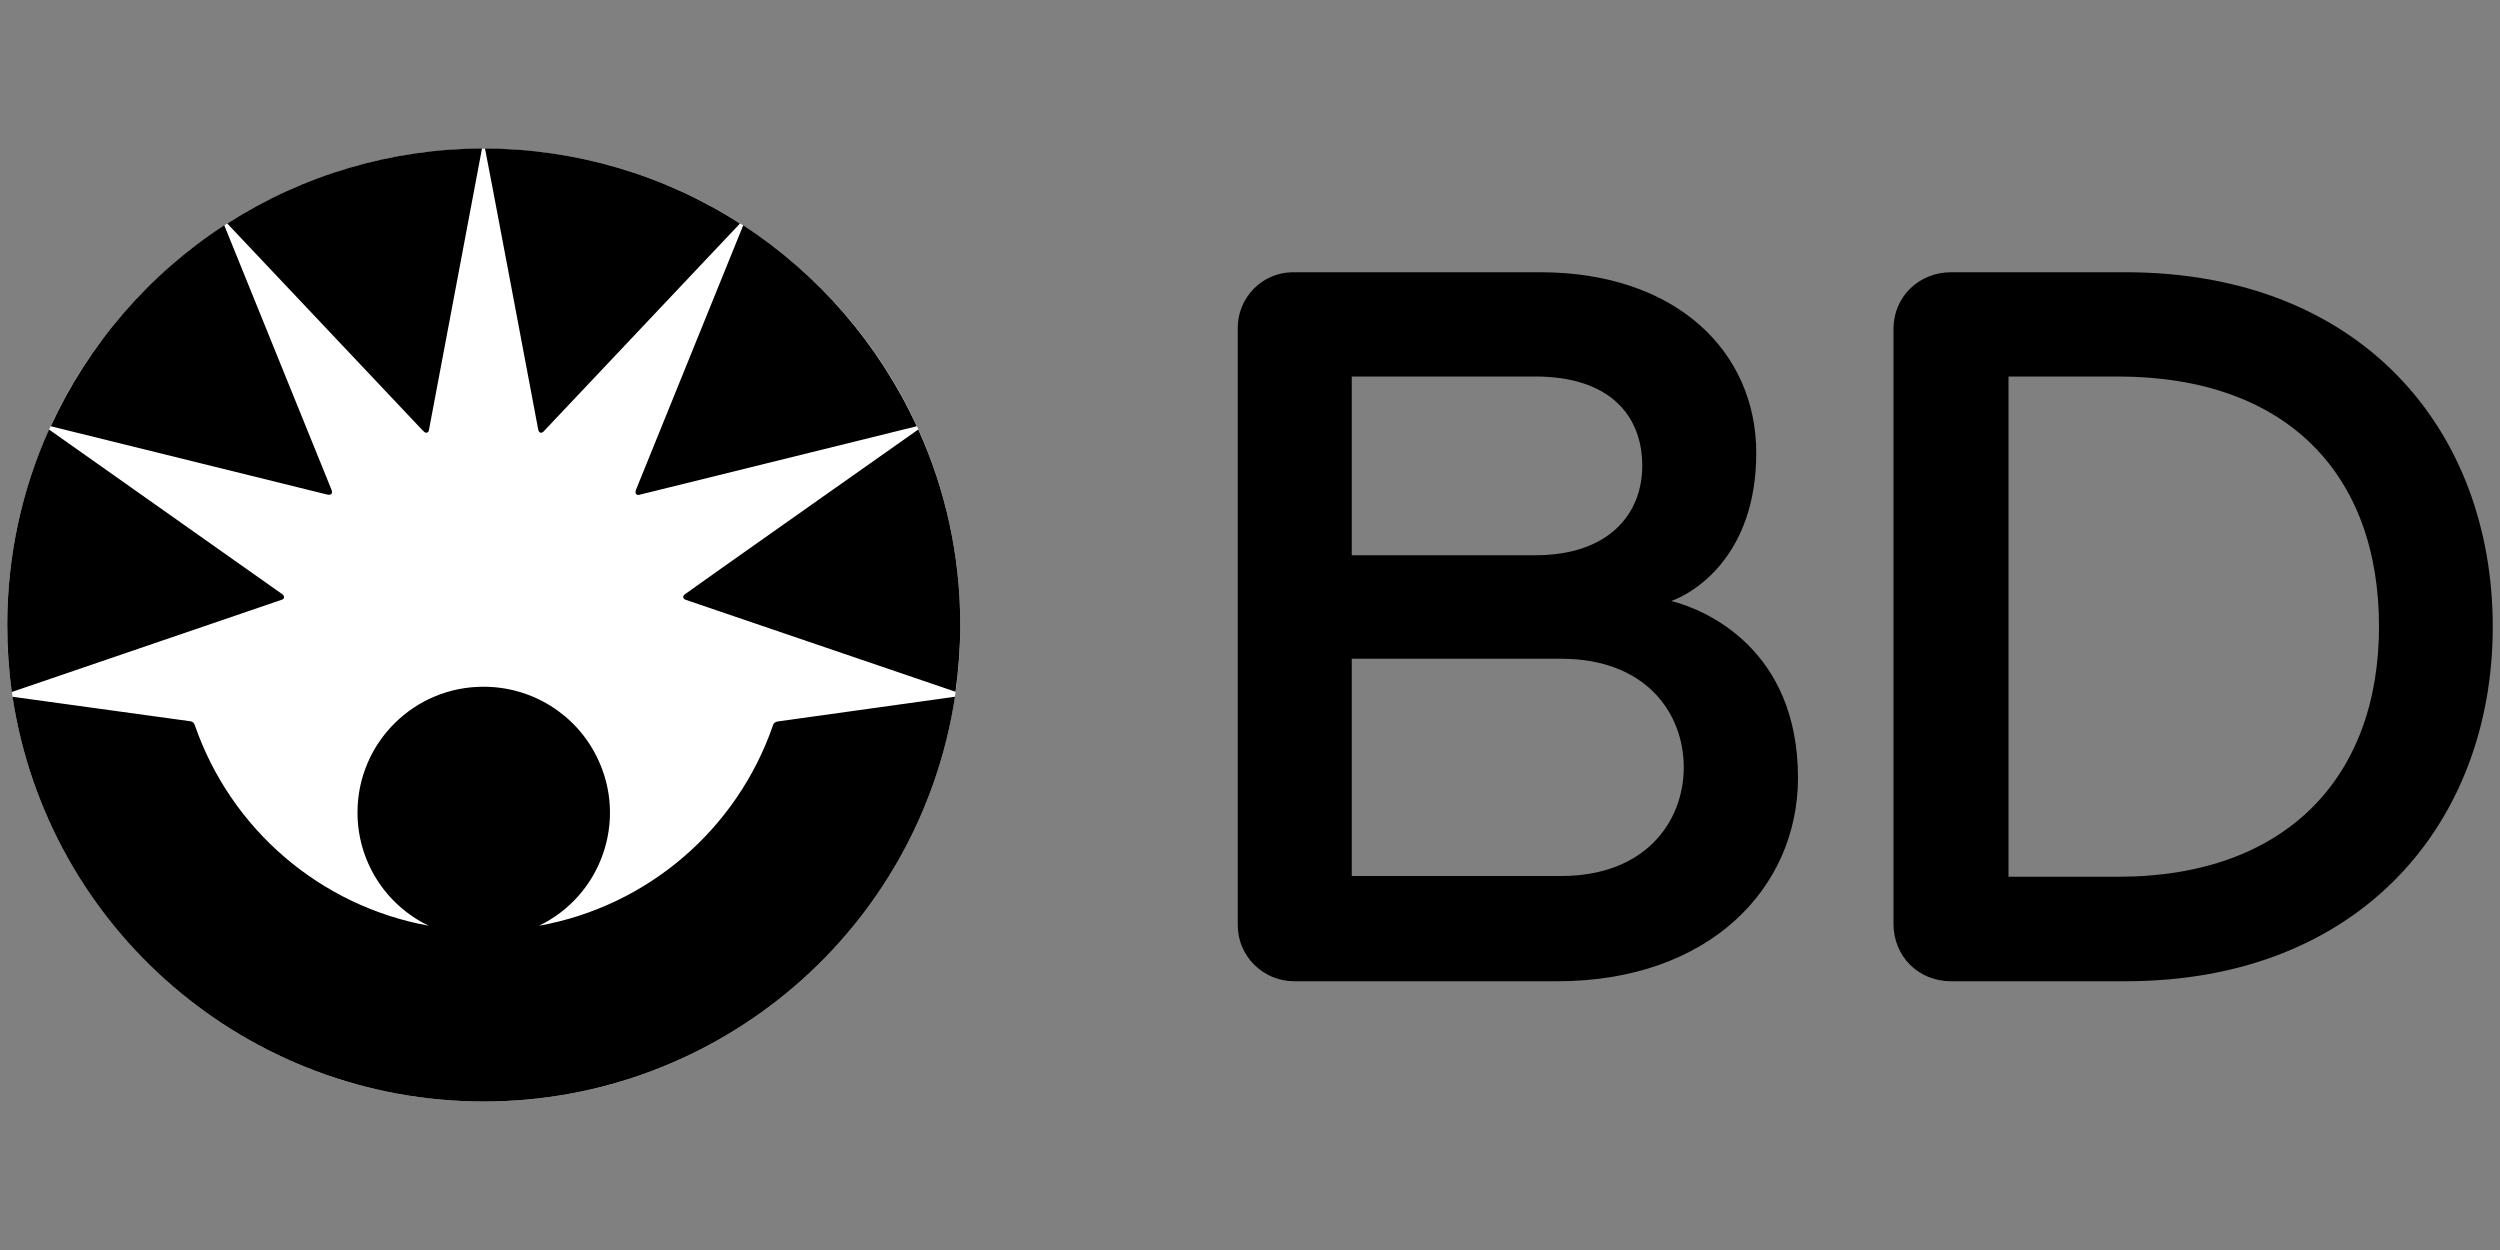 <?xml version="1.0" encoding="utf-8"?>
<!-- Generator: Adobe Illustrator 26.0.2, SVG Export Plug-In . SVG Version: 6.00 Build 0)  -->
<svg version="1.1" id="Layer_1" xmlns="http://www.w3.org/2000/svg" xmlns:xlink="http://www.w3.org/1999/xlink" x="0px" y="0px"
	 viewBox="0 0 1000 500" style="enable-background:new 0 0 1000 500;" xml:space="preserve">
<rect x="0" y="0" width="1000" height="500" fill="#808080" stroke="none"/>
<style type="text/css">
	.st0{fill:#FFFFFF;}
</style>
<g>
	<path class="st0" d="M384.1,250c0,105.3-85.3,190.6-190.6,190.6S2.9,355.3,2.9,250.1c0,0,0,0,0,0c0-105.3,85.3-190.6,190.6-190.6
		S384.1,144.7,384.1,250"/>
	<path d="M847.3,150.6h-43.9v200.1h43.9c66.9,0,104.3-39.6,104.3-100.1C951.6,189.8,914.9,150.7,847.3,150.6 M850.2,392.5h-69.8
		c-12.8,0-23-9.7-23-23V131.5c0-12.8,10.2-22.6,23-22.6h69.8c94.7,0,146.9,63.5,146.9,141.8C997.1,329,944.3,392.5,850.2,392.5
		 M624.5,263.5h-83.8v86.9h83.8c33.6,0,49-21.7,49-43.5C673.5,285.2,658.3,263.5,624.5,263.5 M614.1,150.6h-73.4v71.5h73.4
		c29.1,0,42.8-16.2,42.8-35.8C656.9,166.4,644.1,150.6,614.1,150.6 M622.9,392.5H517.7c-12.4,0-22.6-10-22.6-22.4c0-0.2,0-0.4,0-0.5
		V131.5c-0.2-12.2,9.5-22.4,21.8-22.6c0.3,0,0.5,0,0.8,0h98.4c54.1,0,86.4,31.5,86.4,72.3c0,41.3-25.2,56.1-34,59.2
		c13.6,3.4,50.7,19.1,50.7,70.8C719.1,355.5,683.4,392.5,622.9,392.5"/>
	<path d="M255.2,198c0.3,0,0.7-0.1,1-0.2l110.5-27.3c-15.1-32.8-39.2-60.7-69.4-80.4c0,0-42.7,105.3-42.9,105.8
		c-0.1,0.3-0.2,0.6-0.2,1C254.2,197.5,254.6,197.9,255.2,198 M215.3,171.9c0.2,0.9,0.7,1.2,1.1,1.2c0.5,0,0.9-0.3,1.4-0.9l78.2-82.8
		c-30.4-19.5-65.8-29.9-102-30C194.1,59.4,214.3,166.6,215.3,171.9 M274.5,240l107.7,36.7c1.2-8.7,1.9-17.7,1.9-26.7
		c0-27.9-6-54.4-16.8-78.2c0,0-92.7,65.3-93.2,65.8c-0.6,0.4-0.8,0.8-0.8,1.2C273.3,239.5,273.9,239.8,274.5,240 M132.8,196.9
		c0-0.3,0-0.5-0.2-1L89.7,90.1c-30.3,19.7-54.3,47.6-69.4,80.4l110.5,27.3c0.3,0.1,0.6,0.1,1,0.1
		C132.3,197.9,132.8,197.5,132.8,196.9 M192.8,59.4c-36.1,0.1-71.5,10.5-101.9,30l78.2,82.8c0.5,0.5,0.9,0.9,1.4,0.9s1-0.3,1.1-1.2
		L192.8,59.4 M112.4,240L4.7,276.8c-1.2-8.9-1.8-17.8-1.8-26.8c0-27.9,6-54.4,16.7-78.2l93.2,65.8c0.6,0.4,0.8,0.8,0.8,1.2
		C113.7,239.5,113.1,239.8,112.4,240 M193.5,440.6c94.2,0,174.3-68.8,188.5-161.9l-71,9.9c-1.1,0.2-1.6,0.8-1.8,1.5
		c-14.4,41.7-50.2,72.4-93.6,80.2c25-12.1,35.5-42.2,23.3-67.2c-8.4-17.4-26.1-28.4-45.4-28.4c-27.8-0.1-50.4,22.3-50.5,50.1
		c-0.1,19.4,11,37.1,28.5,45.5c-43.4-7.9-79.2-38.6-93.6-80.3c-0.2-0.8-0.9-1.4-1.8-1.5L5,278.7C19.2,371.8,99.2,440.6,193.5,440.6"
		/>
</g>
</svg>
